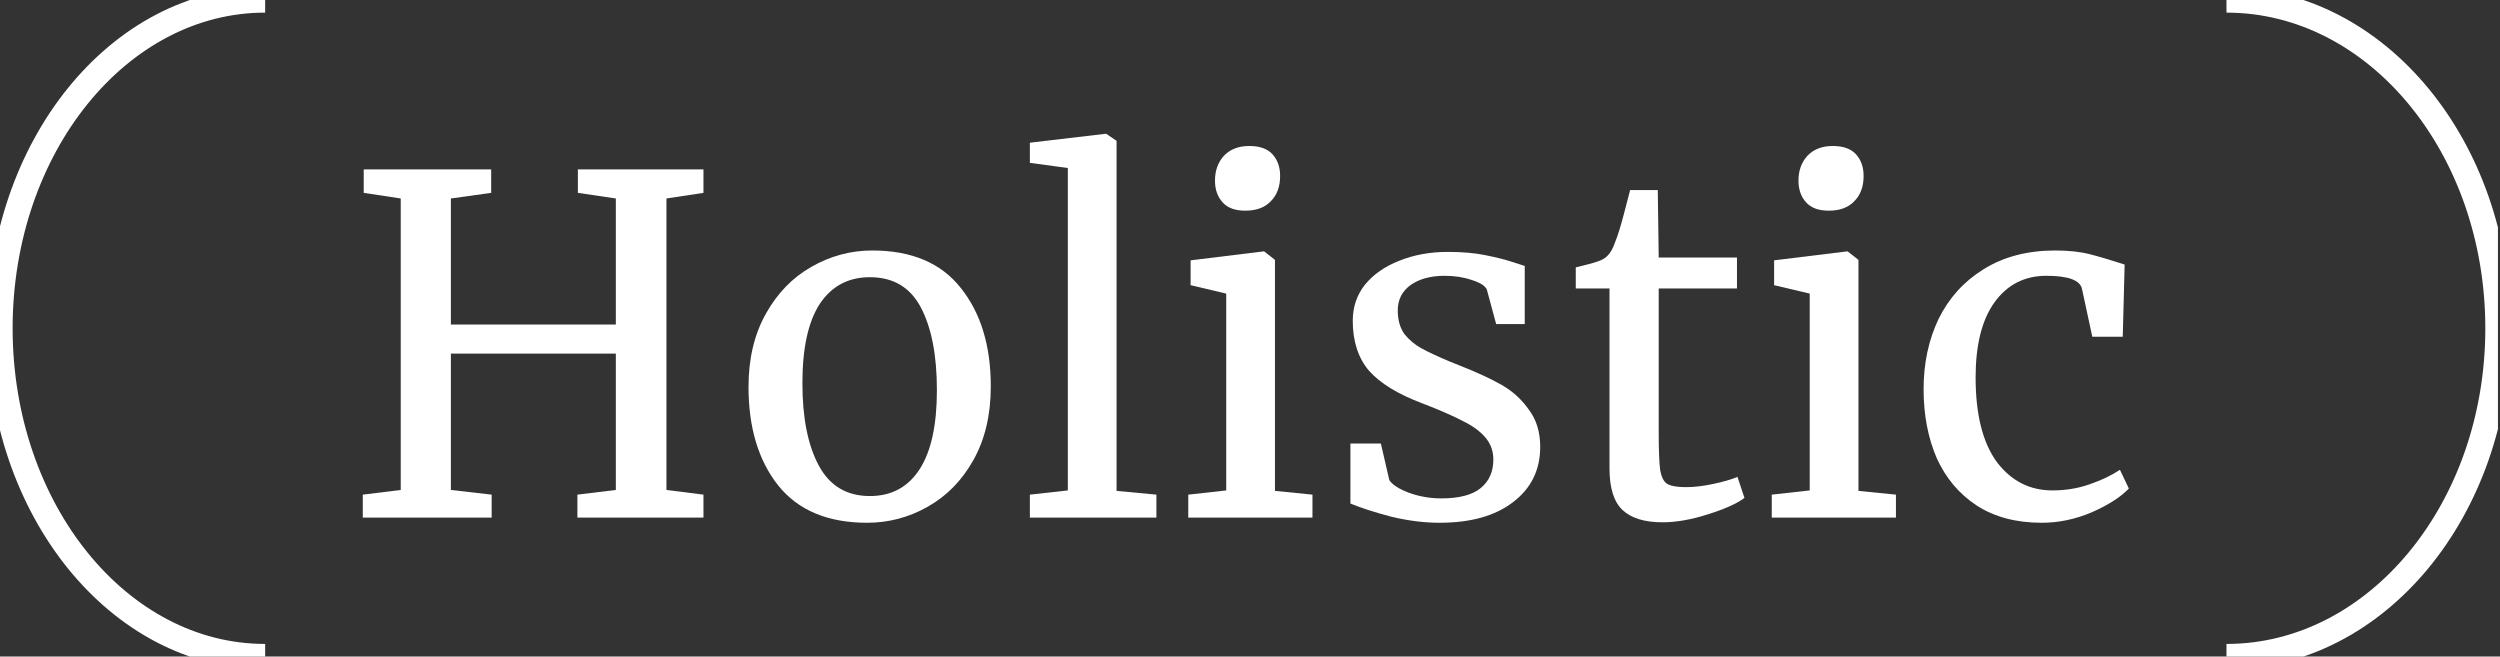 <svg width="396" height="104" viewBox="0 0 396 104" fill="none" xmlns="http://www.w3.org/2000/svg">
<rect x="0" y="0" width="396" height="104" fill="#333333" stroke="none"/>
<g clip-path="url(#clip0_109_2)">
<path d="M42 104C18.804 104 0 80.719 0 52C0 23.281 18.804 0 42 0" stroke="white" stroke-width="4"/>
<path d="M304.697 61.65C304.697 57.542 305.489 53.831 307.073 50.515C308.706 47.2 311.081 44.577 314.199 42.647C317.366 40.668 321.151 39.678 325.556 39.678C327.684 39.678 329.515 39.876 331.049 40.272C332.583 40.668 334.414 41.212 336.542 41.905L336.245 53.336H331.42L329.787 45.765C329.49 44.379 327.609 43.686 324.145 43.686C320.681 43.686 317.935 45.097 315.906 47.917C313.926 50.689 312.937 54.648 312.937 59.794C312.937 65.633 314.05 70.087 316.277 73.155C318.553 76.174 321.498 77.683 325.11 77.683C327.189 77.683 329.144 77.362 330.975 76.718C332.855 76.075 334.463 75.308 335.799 74.417L337.21 77.386C335.874 78.772 333.894 80.034 331.271 81.172C328.698 82.261 326.075 82.805 323.403 82.805C319.345 82.805 315.906 81.89 313.085 80.059C310.314 78.228 308.211 75.729 306.776 72.562C305.39 69.345 304.697 65.708 304.697 61.65Z" fill="white"/>
<path d="M289.628 33.368C288.045 33.368 286.857 32.923 286.065 32.032C285.273 31.142 284.878 30.003 284.878 28.618C284.878 27.034 285.348 25.723 286.288 24.683C287.278 23.644 288.614 23.125 290.296 23.125C291.979 23.125 293.216 23.57 294.008 24.461C294.8 25.352 295.195 26.49 295.195 27.875C295.195 29.558 294.701 30.894 293.711 31.884C292.771 32.873 291.434 33.368 289.702 33.368H289.628ZM286.659 46.507L281.018 45.171V41.237L292.523 39.826H292.672L294.379 41.163V77.758L300.317 78.352V81.989H280.646V78.352L286.659 77.683V46.507Z" fill="white"/>
<path d="M263.334 82.731C260.514 82.731 258.41 82.088 257.025 80.801C255.639 79.514 254.946 77.312 254.946 74.195V45.691H249.602V42.35C249.849 42.301 250.542 42.127 251.68 41.831C252.818 41.534 253.585 41.261 253.981 41.014C254.773 40.569 255.392 39.678 255.837 38.342C256.233 37.402 256.703 35.892 257.247 33.814C257.792 31.735 258.113 30.498 258.212 30.102H262.592L262.74 40.791H275.137V45.691H262.74V68.479C262.74 71.3 262.815 73.279 262.963 74.417C263.161 75.555 263.532 76.298 264.077 76.644C264.67 76.991 265.66 77.164 267.046 77.164C268.382 77.164 269.842 76.991 271.425 76.644C273.058 76.298 274.32 75.927 275.211 75.531L276.324 78.871C275.137 79.762 273.207 80.628 270.535 81.469C267.912 82.31 265.512 82.731 263.334 82.731Z" fill="white"/>
<path d="M220.067 76.05C220.562 76.793 221.601 77.461 223.185 78.055C224.818 78.648 226.525 78.945 228.307 78.945C231.127 78.945 233.206 78.401 234.542 77.312C235.878 76.224 236.546 74.714 236.546 72.784C236.546 71.448 236.125 70.285 235.284 69.296C234.443 68.306 233.255 67.44 231.721 66.698C230.237 65.906 228.084 64.965 225.263 63.877C221.453 62.442 218.657 60.734 216.875 58.755C215.143 56.726 214.277 54.078 214.277 50.812C214.277 48.635 214.92 46.73 216.207 45.097C217.543 43.464 219.35 42.202 221.626 41.311C223.952 40.371 226.525 39.901 229.346 39.901C231.622 39.901 233.602 40.074 235.284 40.42C237.016 40.767 238.402 41.113 239.441 41.459C240.48 41.806 241.173 42.029 241.519 42.127V51.332H236.991L235.507 45.839C235.21 45.245 234.418 44.75 233.131 44.354C231.845 43.909 230.41 43.686 228.826 43.686C226.599 43.686 224.793 44.181 223.407 45.171C222.071 46.161 221.403 47.497 221.403 49.179C221.403 50.664 221.75 51.901 222.442 52.891C223.185 53.831 224.1 54.598 225.189 55.192C226.278 55.786 227.762 56.478 229.643 57.27L231.127 57.864C233.898 58.953 236.15 59.992 237.882 60.982C239.614 61.971 241.049 63.283 242.187 64.916C243.375 66.499 243.969 68.454 243.969 70.78C243.969 74.442 242.534 77.362 239.664 79.539C236.843 81.717 232.958 82.805 228.01 82.805C225.585 82.805 223.036 82.484 220.364 81.84C217.741 81.147 215.589 80.455 213.906 79.762V70.26H218.731L220.067 76.05Z" fill="white"/>
<path d="M197.204 33.368C195.62 33.368 194.433 32.923 193.641 32.032C192.849 31.142 192.453 30.003 192.453 28.618C192.453 27.034 192.923 25.723 193.863 24.683C194.853 23.644 196.189 23.125 197.872 23.125C199.554 23.125 200.792 23.57 201.583 24.461C202.375 25.352 202.771 26.49 202.771 27.875C202.771 29.558 202.276 30.894 201.286 31.884C200.346 32.873 199.01 33.368 197.278 33.368H197.204ZM194.235 46.507L188.593 45.171V41.237L200.099 39.826H200.247L201.955 41.163V77.758L207.893 78.352V81.989H188.222V78.352L194.235 77.683V46.507Z" fill="white"/>
<path d="M169.144 26.613L163.132 25.797V22.605L175.083 21.195H175.231L176.864 22.308V77.758L183.174 78.352V81.989H163.132V78.352L169.144 77.683V26.613Z" fill="white"/>
<path d="M118.565 61.279C118.565 56.825 119.48 52.965 121.311 49.699C123.142 46.433 125.542 43.959 128.511 42.276C131.53 40.544 134.747 39.678 138.161 39.678C144.397 39.678 149.073 41.657 152.191 45.616C155.358 49.575 156.941 54.771 156.941 61.205C156.941 65.708 156.026 69.592 154.195 72.859C152.364 76.125 149.939 78.599 146.92 80.281C143.951 81.964 140.759 82.805 137.345 82.805C131.109 82.805 126.408 80.826 123.241 76.867C120.124 72.908 118.565 67.712 118.565 61.279ZM137.79 78.574C141.205 78.574 143.827 77.164 145.658 74.343C147.489 71.522 148.405 67.341 148.405 61.798C148.405 56.305 147.564 51.95 145.881 48.734C144.199 45.517 141.502 43.909 137.79 43.909C134.376 43.909 131.728 45.319 129.848 48.14C128.017 50.961 127.101 55.142 127.101 60.685C127.101 66.178 127.967 70.533 129.699 73.749C131.431 76.966 134.128 78.574 137.79 78.574Z" fill="white"/>
<path d="M63.477 31.438L57.613 30.548V26.836H77.803V30.548L71.42 31.438V51.406H97.548V31.438L91.536 30.548V26.836H111.429V30.548L105.565 31.438V77.609L111.429 78.352V81.989H91.462V78.352L97.548 77.609V56.008H71.42V77.609L77.878 78.352V81.989H57.465V78.352L63.477 77.609V31.438Z" fill="white"/>
<path d="M352.675 104C376.423 104 395.675 80.719 395.675 52C395.675 23.281 376.423 0 352.675 0" stroke="white" stroke-width="4"/>
</g>
<defs>
<clipPath id="clip0_109_2">
<rect width="395.674" height="104" fill="white"/>
</clipPath>
</defs>
</svg>
